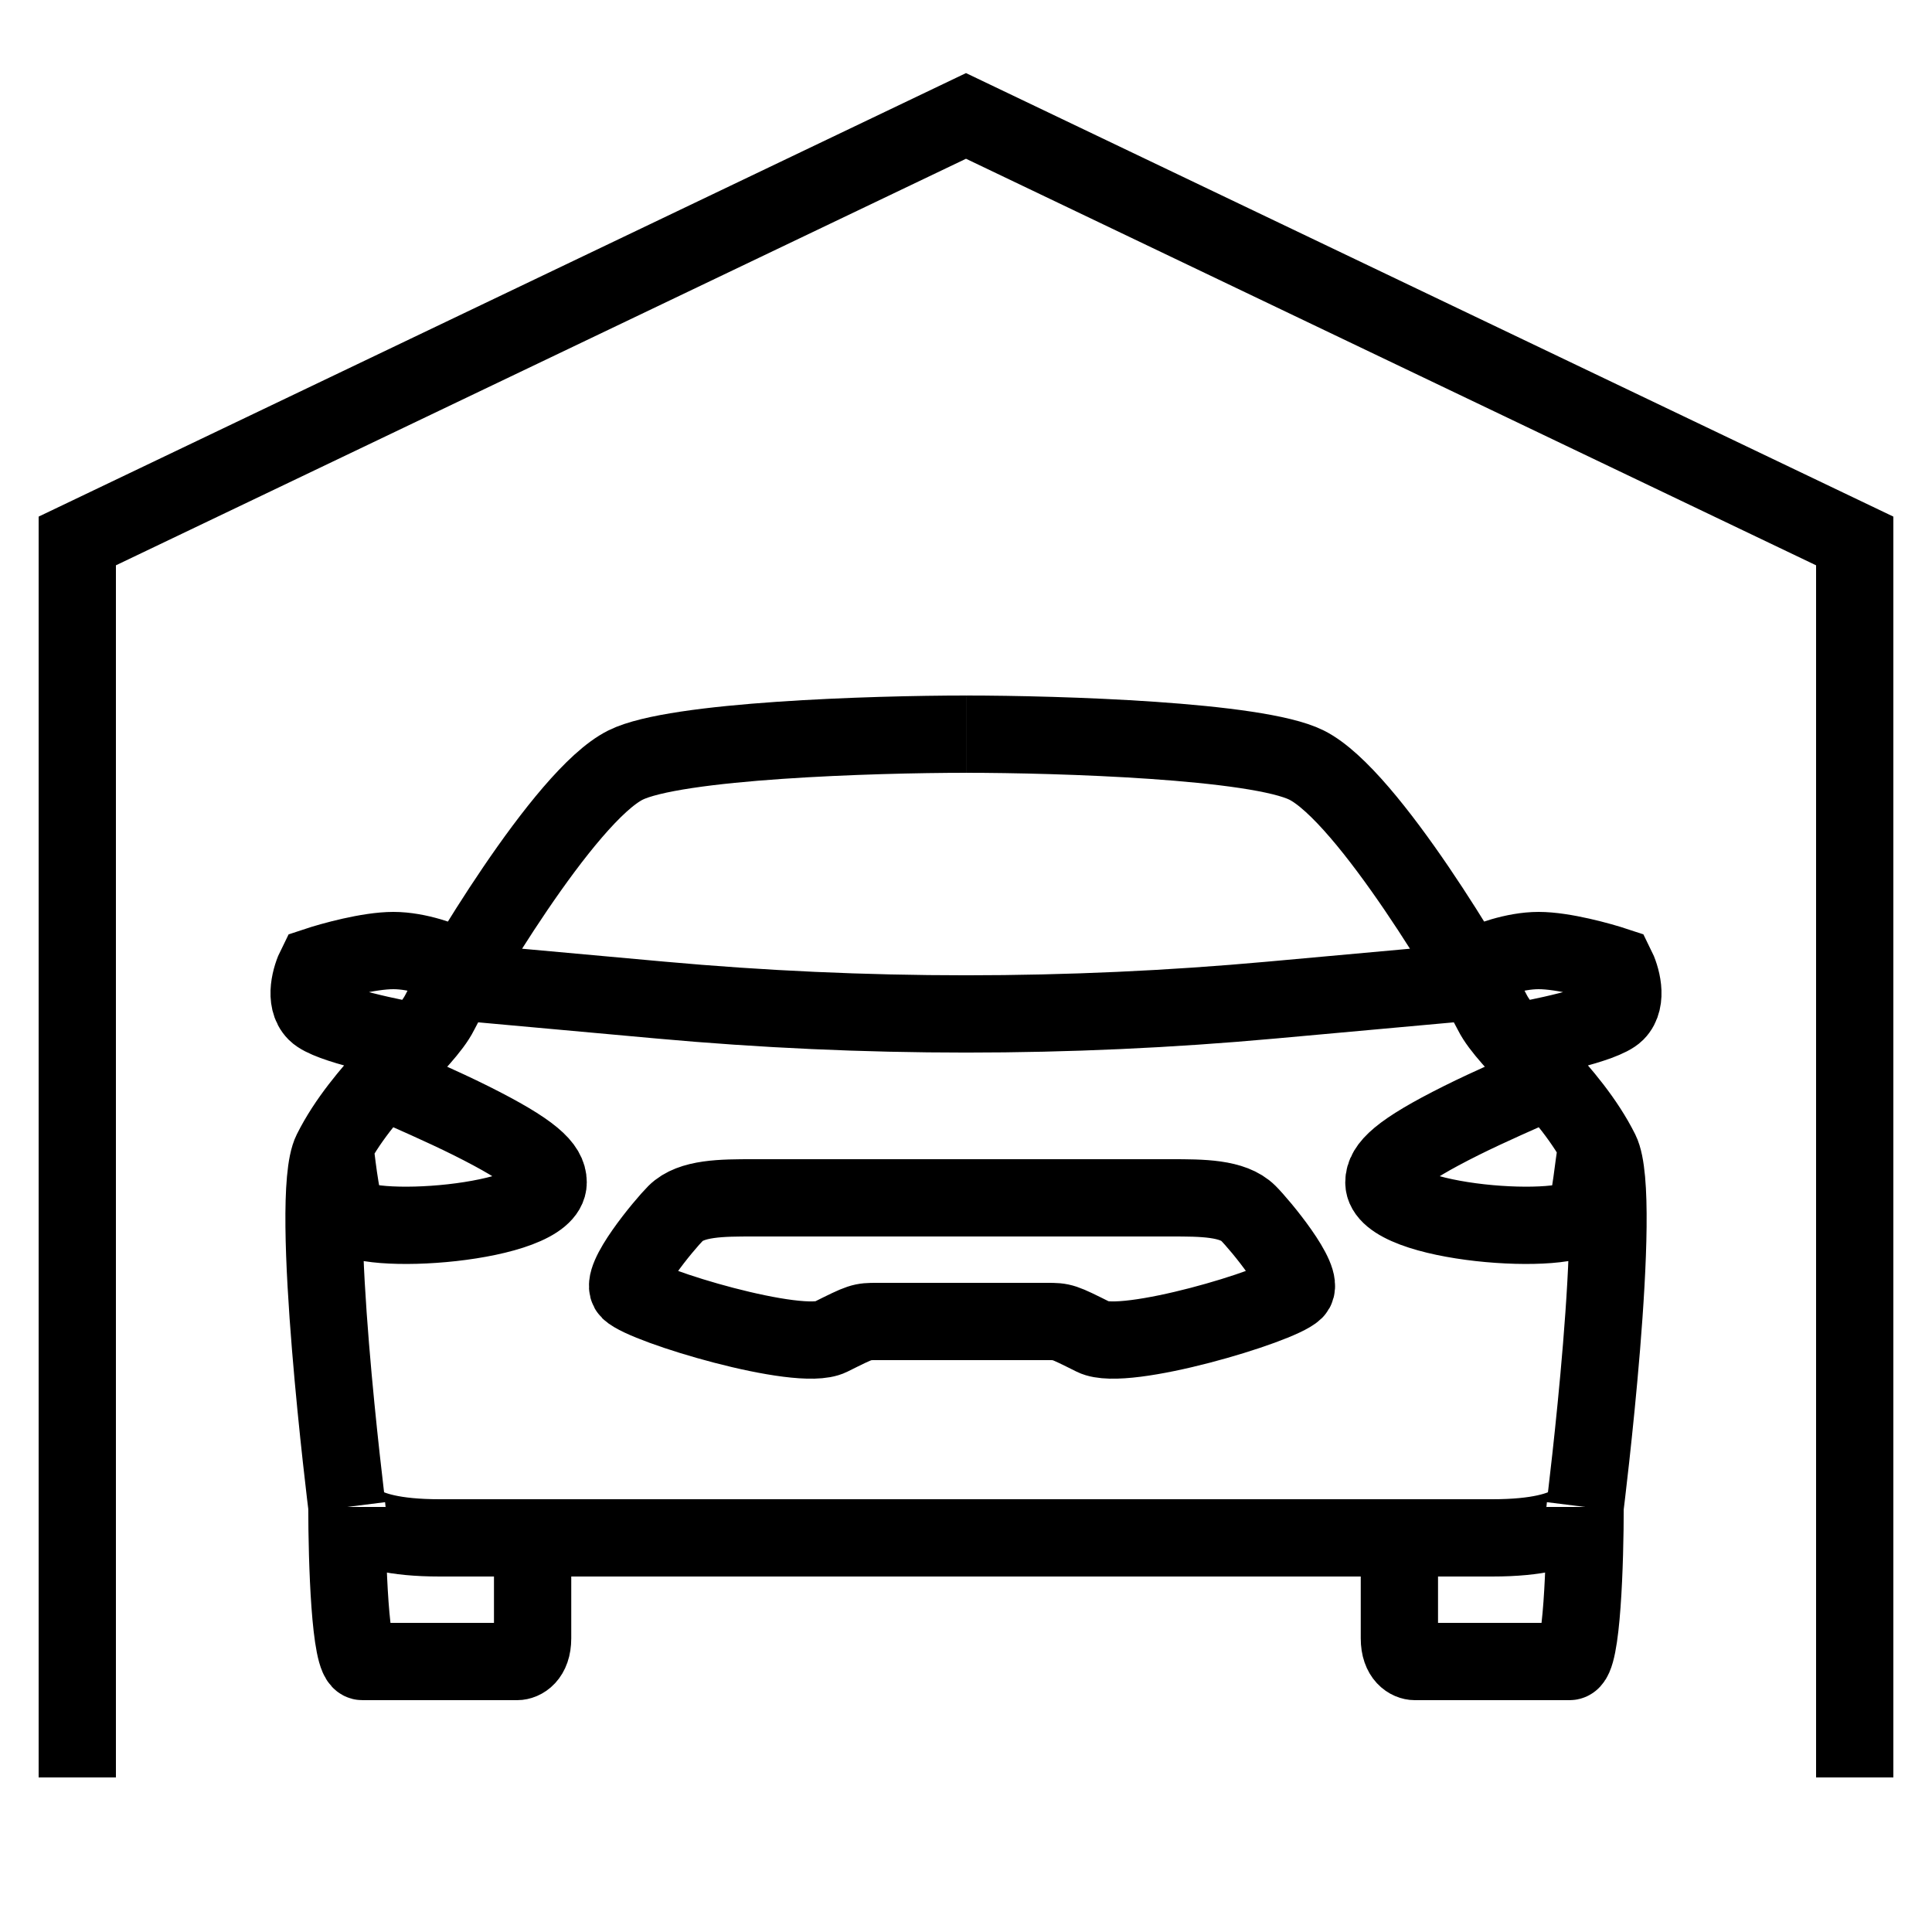 <svg data-v-bdfffd6c="" width="50" height="50" viewBox="0 0 50 50" fill="none" xmlns="http://www.w3.org/2000/svg" preserveAspectRatio="xMidYMid" class=""><path data-v-bdfffd6c="" d="M8.978 39c0 1.4.08 4 .4 4h4.006c.133 0 .4-.12.4-.6v-2.6M8.979 39s-1.002-8-.401-9.2c.8-1.6 2.403-2.8 2.803-3.6.401-.8 3.205-5.6 4.807-6.4 1.282-.64 6.409-.8 8.812-.8M8.978 39s0 .8 2.402.8H25m16.022-.8c0 1.4-.08 4-.4 4h-4.006c-.133 0-.4-.12-.4-.6v-2.6m4.806-.8s1.002-8 .401-9.2c-.8-1.6-2.403-2.8-2.803-3.6-.401-.8-3.205-5.6-4.807-6.4-1.282-.64-6.409-.8-8.812-.8m16.021 20s0 .8-2.402.8H25M10.448 28.2s1.01.438 1.735.8c1.602.8 2.003 1.2 2.003 1.6 0 1.094-4.896 1.42-5.207.8-.18-.357-.278-1.515-.333-1.836m3.137-4.164l5.312.482c5.26.478 10.552.478 15.812 0l5.312-.482M11.782 25c-.267-.133-.961-.4-1.602-.4-.641 0-1.603.267-2.003.4-.134.267-.32.88 0 1.2.32.32 2.003.667 2.804.8m28.572 1.2s-1.01.438-1.735.8c-1.602.8-2.003 1.2-2.003 1.6 0 1.094 4.897 1.42 5.207.8.136-.272.226-1.344.286-1.6m-3.09-4.8c.267-.133.961-.4 1.602-.4.641 0 1.602.267 2.003.4.134.267.32.88 0 1.2-.32.32-2.003.667-2.804.8m-19.53 4c-.8 0-1.601 0-2.003.4-.283.283-1.485 1.717-1.201 2 .4.4 4.406 1.6 5.207 1.2.802-.4.802-.4 1.202-.4H27.1c.4 0 .4 0 1.201.4s4.807-.8 5.208-1.2c.283-.283-.918-1.717-1.202-2-.4-.4-1.201-.4-2.003-.4H19.49z" stroke="currentColor" stroke-width="2"></path><path data-v-bdfffd6c="" d="M2 46V14L25 3l23 11v32" stroke="currentColor" stroke-width="2"></path></svg>